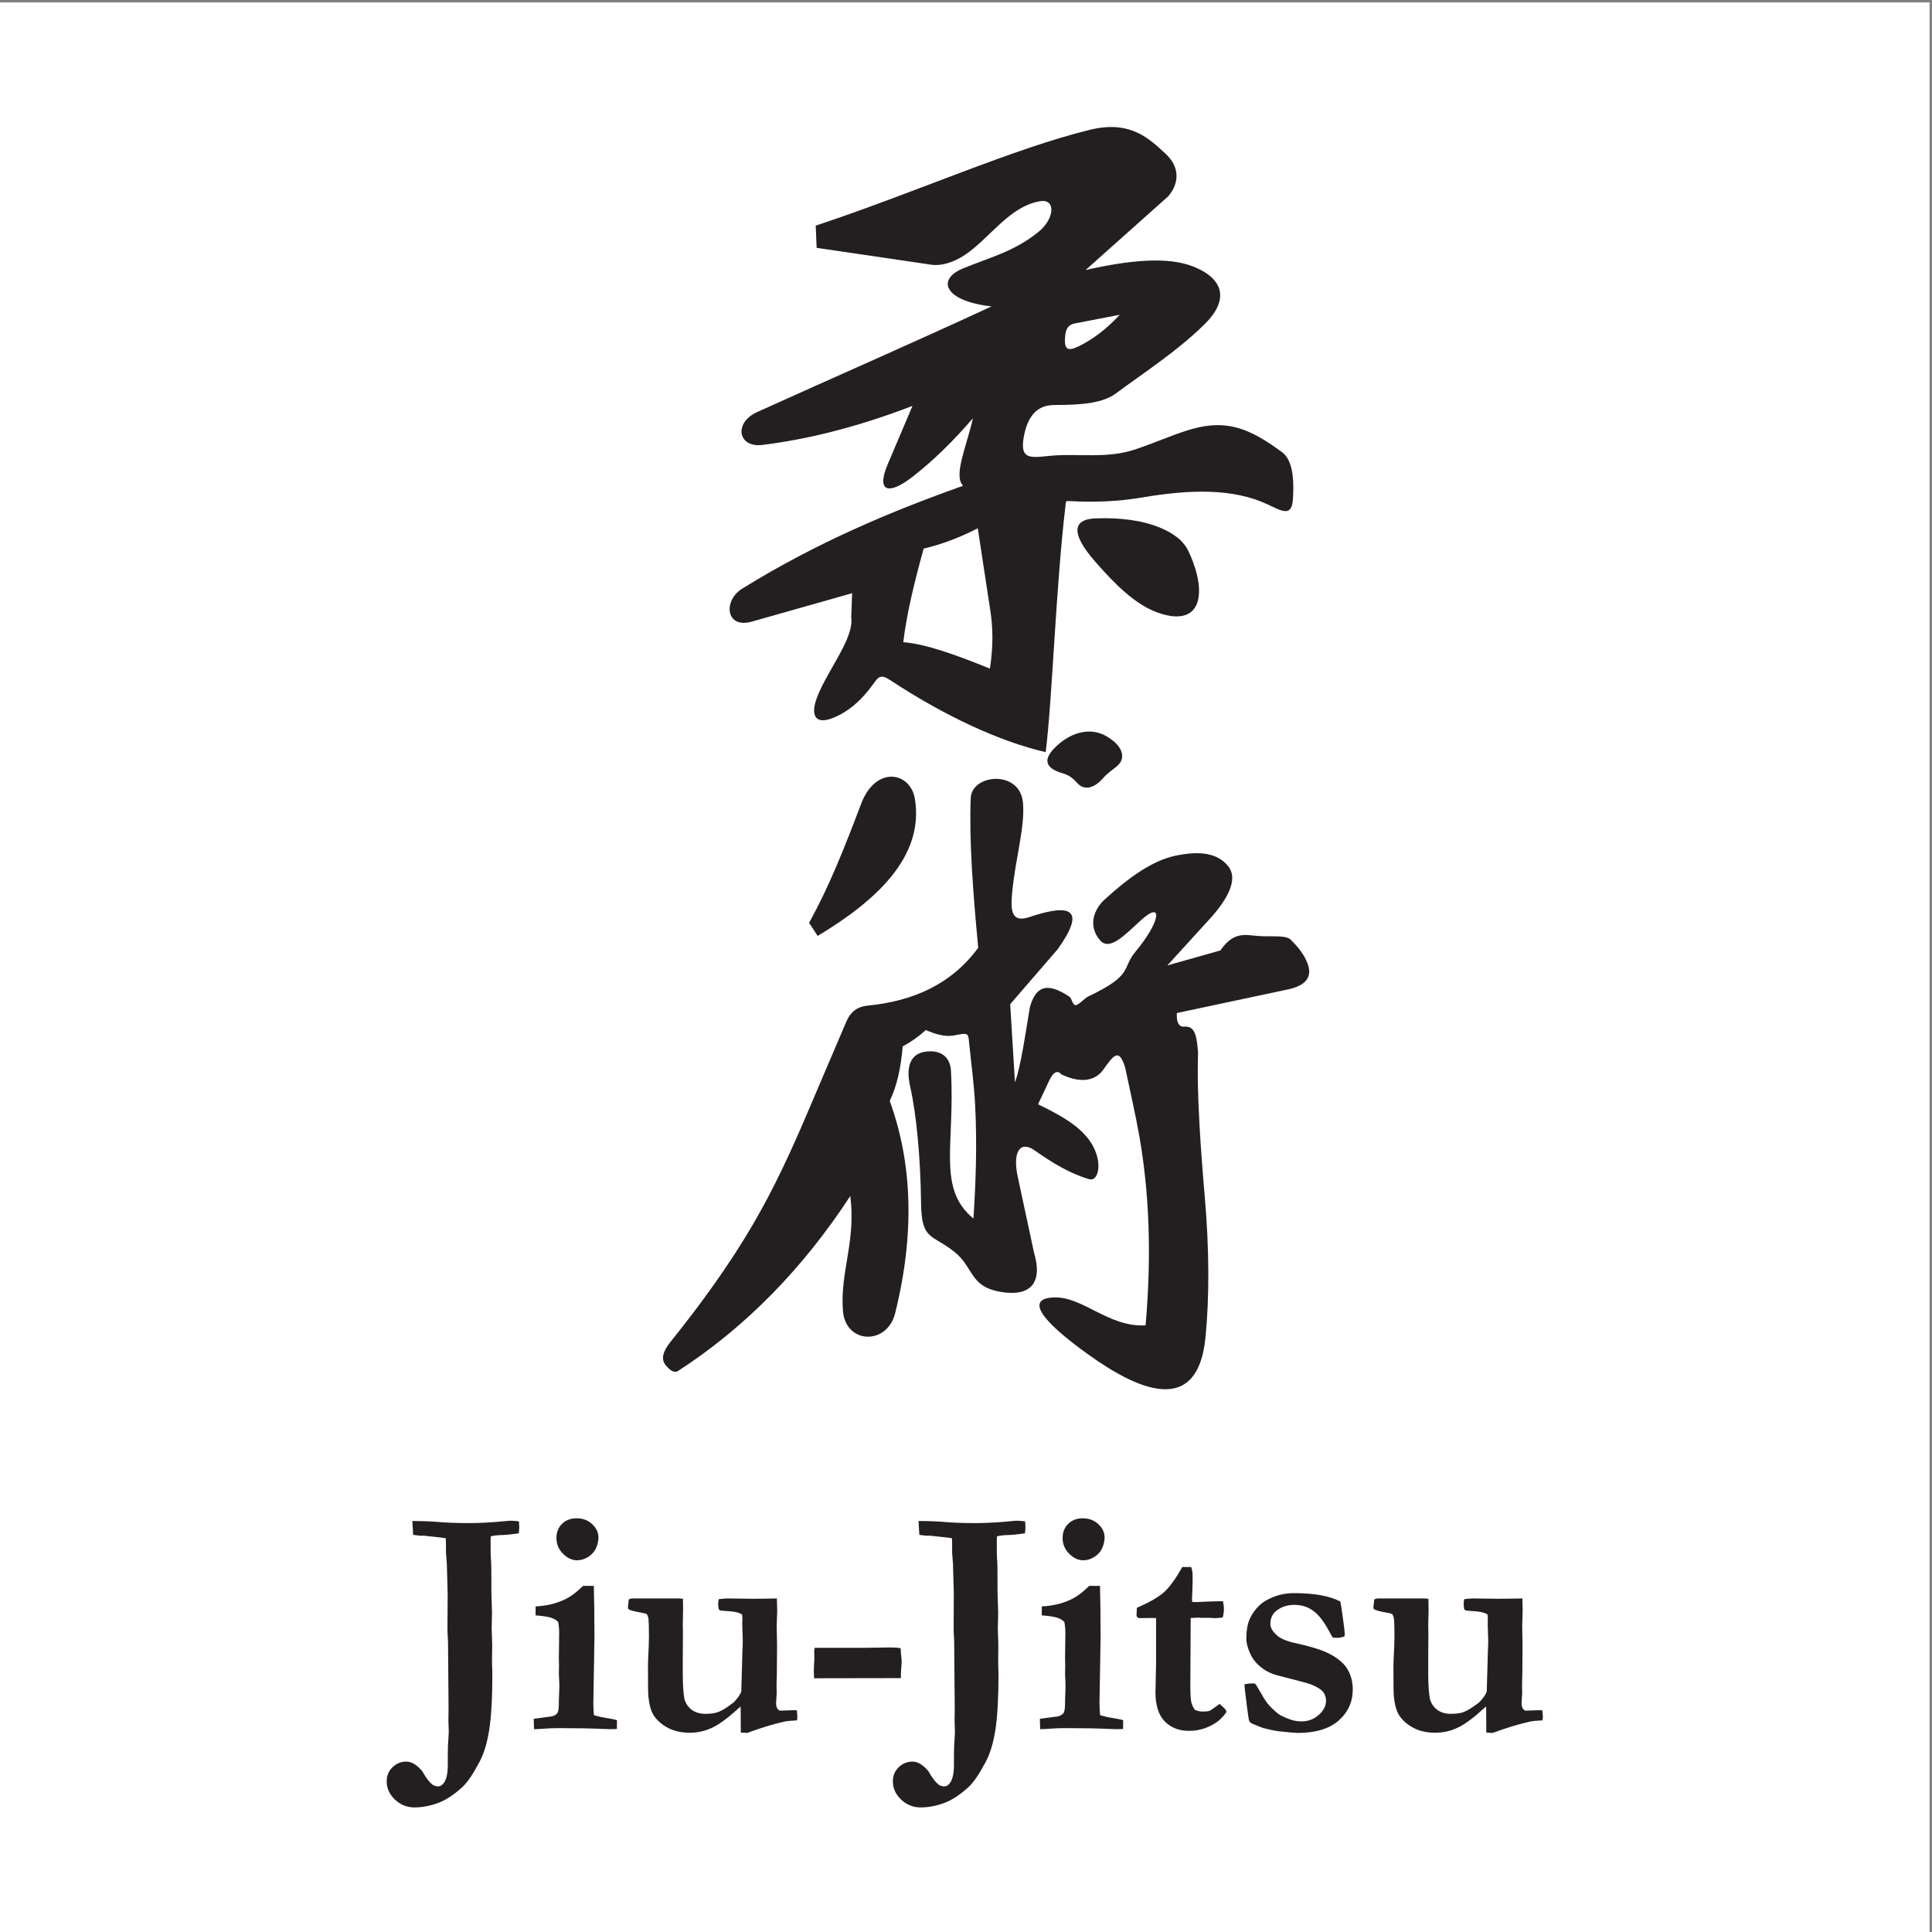 <?xml version="1.0" encoding="UTF-8"?>
<svg xmlns="http://www.w3.org/2000/svg" xmlns:xlink="http://www.w3.org/1999/xlink" width="193pt" height="193pt" viewBox="0 0 193 193" version="1.1">
<rect x="0" y="0" width="193" height="193" fill="#808080" stroke="none"/>
<g id="surface1">
<path style=" stroke:none;fill-rule:evenodd;fill:rgb(100%,100%,100%);fill-opacity:1;" d="M 0 0.242 L 192.758 0.242 L 192.758 193 L 0 193 L 0 0.242 "/>
<path style=" stroke:none;fill-rule:evenodd;fill:rgb(13.699%,12.199%,12.5%);fill-opacity:1;" d="M 81.578 24.758 L 81.488 22.539 C 91.301 19.293 101.148 14.855 108.895 12.961 C 112.984 11.961 114.883 13.938 116.434 15.355 C 117.84 16.641 117.855 18.27 116.699 19.613 L 108.449 26.973 C 112.922 25.965 116.656 25.625 119.184 26.621 C 122.32 27.855 122.773 29.984 120.336 32.387 C 117.562 35.113 114.395 37.137 111.469 39.305 C 110.176 40.258 108.152 40.461 105.348 40.457 C 103.594 40.453 102.602 41.574 102.242 43.828 C 101.883 46.09 103.215 45.672 105.168 45.512 C 107.777 45.297 110.617 45.836 113.418 44.891 C 117.438 43.535 120.066 41.891 123.352 42.672 C 125.098 43.09 126.59 44.094 128.055 45.156 C 129 45.848 129.309 47.414 129.164 49.805 C 129.051 51.645 128.16 51.109 126.633 50.391 C 123.23 48.789 118.988 48.867 114.129 49.691 C 111.699 50.105 109.289 50.191 106.965 50.062 C 106.398 50.031 106.496 50.043 106.43 50.605 C 105.473 58.613 105.125 69.809 104.461 75.137 C 99.914 74.09 94.438 71.57 88.906 67.93 C 87.973 67.316 87.742 67.621 87.254 68.305 C 86.031 70.016 84.648 71.184 83.086 71.766 C 81.469 72.363 80.895 71.504 81.664 69.547 C 82.715 66.887 85.34 63.734 85.035 61.652 L 85.125 59.258 L 75.102 62.098 C 72.477 62.84 72.234 59.992 74.125 58.816 C 81.562 54.203 88.98 51.094 96.211 48.527 C 95.199 47.516 96.582 44.539 97.188 41.785 C 95.18 44.121 93.195 46.047 91.145 47.641 C 88.727 49.516 87.527 49.102 88.672 46.398 L 91.156 40.547 C 85.266 42.812 80.281 43.941 76.164 44.445 C 73.715 44.75 73.27 42.238 75.633 41.164 C 83.445 37.629 91.285 34.211 99.051 30.609 C 94.254 30.062 93.598 27.902 96.145 26.84 C 98.691 25.773 101.312 25.156 103.762 23.148 C 105.363 21.836 105.488 19.84 103.906 20.102 C 100.816 20.609 98.848 23.836 96.379 25.473 C 95.191 26.258 93.984 26.586 93.02 26.441 Z M 97.676 52.773 L 98.93 60.992 C 99.168 62.547 99.258 64.441 98.887 66.789 C 95.543 65.441 92.469 64.316 90.234 64.152 C 90.57 61.309 91.355 58.109 92.27 54.805 C 94.133 54.367 95.93 53.672 97.676 52.773 Z M 111.859 31.445 C 110.52 32.895 109.102 33.953 107.699 34.621 C 106.656 35.117 106.324 34.887 106.387 33.77 C 106.445 32.672 106.844 32.41 107.43 32.297 L 111.859 31.445 "/>
<path style=" stroke:none;fill-rule:evenodd;fill:rgb(13.699%,12.199%,12.5%);fill-opacity:1;" d="M 109.777 51.777 C 107.07 51.754 106.906 53.246 109.406 56.105 C 111.277 58.246 113.305 60.309 115.496 61.137 C 116.762 61.617 117.727 61.684 118.422 61.441 C 120.188 60.816 120.168 58.16 118.746 55.109 C 118.191 53.922 117.137 53.254 115.973 52.75 C 114.027 51.91 111.637 51.723 109.777 51.777 "/>
<path style=" stroke:none;fill-rule:evenodd;fill:rgb(13.699%,12.199%,12.5%);fill-opacity:1;" d="M 105.59 74.484 C 104.086 75.863 104.406 76.738 106.148 77.246 C 106.844 77.445 107.215 77.785 107.637 78.246 C 108.387 79.066 109.414 78.633 110.172 77.758 C 110.645 77.211 111.156 76.906 111.609 76.512 C 112.473 75.762 112.246 74.578 110.586 73.578 C 108.988 72.621 107.09 73.105 105.59 74.484 "/>
<path style=" stroke:none;fill-rule:evenodd;fill:rgb(13.699%,12.199%,12.5%);fill-opacity:1;" d="M 81.68 93.496 L 80.824 92.184 C 82.883 88.469 84.383 84.617 86.023 80.301 C 87.488 76.434 90.945 77.109 91.391 79.785 C 92.363 85.641 87.41 90.051 81.68 93.496 "/>
<path style=" stroke:none;fill-rule:evenodd;fill:rgb(13.699%,12.199%,12.5%);fill-opacity:1;" d="M 96.973 79.723 C 97.07 77.305 101.93 76.859 102.195 80.227 C 102.391 82.656 101.469 85.562 101.117 89.102 C 100.949 90.805 100.957 92.242 102.816 91.617 C 107.086 90.18 108.469 90.879 105.672 94.809 L 100.914 100.316 L 101.391 108.133 C 102.027 106.312 102.426 103.297 102.887 100.586 C 103.473 98.578 104.535 98.031 106.828 99.566 C 107.082 99.738 107.137 100.41 107.445 100.41 C 107.75 100.41 108.387 99.699 108.664 99.566 C 113.297 97.379 112.016 96.762 113.422 95.082 C 115.934 92.07 116.246 89.859 113.949 91.953 C 112.312 93.449 110.832 95.031 109.887 93.926 C 108.688 92.527 109.227 90.883 110.359 89.848 C 112.969 87.477 115.203 85.973 117.363 85.496 C 119.809 84.965 121.672 85.188 122.73 86.586 C 123.715 87.883 122.59 89.887 120.828 91.82 L 116.613 96.441 C 118.383 95.941 120.148 95.445 121.914 94.945 C 122.98 93.406 123.922 93.309 125.109 93.449 C 126.84 93.66 128.082 93.355 128.848 93.789 C 129.707 94.605 130.297 95.398 130.617 96.238 C 131.215 97.82 130.148 98.566 128.441 98.887 L 117.566 101.199 C 117.492 102.156 117.812 102.59 118.246 102.559 C 119.188 102.492 119.523 103.023 119.672 105.004 C 119.727 105.719 119.367 108.184 120.352 119.551 C 120.801 124.723 120.824 129.566 120.422 133.621 C 119.559 142.238 112.613 138.219 107.984 134.777 C 102.98 131.055 103.086 129.691 105.266 129.609 C 108.203 129.5 110.719 132.609 114.441 132.398 C 115.062 125.23 114.789 119.098 113.828 113.57 C 113.422 111.246 112.879 108.949 112.398 106.637 C 111.797 104.695 111.277 105.348 110.227 106.84 C 109.301 108.148 107.688 108.133 106.012 107.316 C 105.68 106.902 105.238 107.055 104.855 107.859 L 103.699 110.309 C 105.359 111.141 107.023 111.961 108.254 113.23 C 110.379 115.418 109.887 118.117 108.797 117.797 C 106.852 117.223 105.125 116.16 103.348 114.914 C 101.906 113.906 101.141 115.07 101.66 117.512 L 103.293 125.125 C 104.219 128.223 102.867 129.531 100.031 129.066 C 96.816 128.539 97.336 126.652 95.34 125.055 C 93.121 123.281 92.055 123.934 92.012 120.23 C 91.957 115.625 91.551 111.312 90.922 108.539 C 90.414 106.301 91.145 105.281 92.352 105.074 C 93.703 104.84 94.91 105.359 95 106.977 C 95.41 114.406 93.59 118.715 97.242 121.727 C 97.477 118.184 97.617 114.387 97.414 110.414 C 97.305 108.262 97.008 106.172 96.77 103.781 C 96.699 103.078 96.297 103.266 95.273 103.441 C 94.355 103.598 93.414 103.297 92.484 102.898 C 91.77 103.551 91 104.094 90.176 104.531 C 90 106.648 89.602 108.5 88.883 109.969 C 90.992 115.82 91.516 122.742 89.426 131.172 C 88.625 134.414 84.477 134.289 84.207 130.957 C 83.895 127.094 85.523 124.051 84.941 119.48 C 80.246 126.656 74.555 132.535 67.746 136.949 C 67.348 137.207 66.918 136.875 66.523 136.406 C 65.977 135.762 66.234 134.977 66.996 134.027 C 70.113 130.156 72.926 126.242 75.262 122.238 C 77.352 118.648 79.035 114.977 80.59 111.328 L 84.535 102.082 C 84.98 101.035 85.676 100.551 86.707 100.453 C 91.234 100.012 95.07 98.305 97.719 94.676 C 97.199 89.145 96.801 83.914 96.973 79.723 "/>
<path style=" stroke:none;fill-rule:nonzero;fill:rgb(13.699%,12.199%,12.5%);fill-opacity:1;" d="M 42.172 176.922 C 42.598 177.672 42.973 178.145 43.309 178.348 C 43.488 178.418 43.629 178.457 43.738 178.457 C 43.984 178.457 44.191 178.332 44.363 178.074 C 44.609 177.715 44.734 177.113 44.734 176.281 L 44.734 175.336 C 44.734 174.762 44.75 174.211 44.793 173.688 C 44.816 173.391 44.828 173.141 44.828 172.938 C 44.828 172.84 44.816 172.477 44.793 171.844 L 44.809 170.648 L 44.762 164.641 C 44.762 164.32 44.754 164.066 44.75 163.871 C 44.719 163.445 44.699 163.035 44.699 162.641 L 44.719 159.164 L 44.637 156.219 L 44.555 155.164 C 44.555 154.371 44.547 153.875 44.535 153.672 C 44.301 153.617 43.586 153.535 42.379 153.414 L 41.996 153.414 L 41.574 153.367 C 41.516 153.359 41.41 153.344 41.273 153.324 L 41.191 151.945 C 42.242 151.945 43.137 151.977 43.883 152.047 C 44.629 152.113 45.629 152.152 46.875 152.152 C 47.953 152.152 49.133 152.086 50.418 151.961 C 50.68 151.93 50.895 151.914 51.039 151.914 C 51.223 151.914 51.488 151.934 51.84 151.977 C 51.859 152.223 51.871 152.41 51.871 152.535 C 51.871 152.676 51.855 152.891 51.824 153.176 C 51.035 153.285 50.516 153.34 50.27 153.34 C 49.707 153.352 49.293 153.395 49.023 153.48 C 49.012 153.738 49.008 153.891 49.008 153.945 C 49.008 154.977 49.02 155.613 49.047 155.836 C 49.074 156.059 49.086 156.68 49.086 157.695 L 49.086 159.023 L 49.148 161.09 L 49.117 162.703 L 49.168 164.336 L 49.148 166.02 L 49.184 167.254 C 49.184 169.621 49.078 171.461 48.875 172.77 C 48.676 174.074 48.355 175.145 47.918 175.977 C 47.297 177.16 46.738 177.992 46.238 178.473 C 45.406 179.254 44.586 179.797 43.789 180.102 C 42.984 180.402 42.191 180.555 41.398 180.555 C 40.652 180.555 40.008 180.293 39.453 179.773 C 38.906 179.25 38.629 178.645 38.629 177.949 C 38.629 177.383 38.824 176.91 39.215 176.539 C 39.605 176.16 40.066 175.977 40.602 175.977 C 41.109 175.977 41.637 176.293 42.172 176.922 Z M 55.586 153.641 C 55.586 153.066 55.773 152.59 56.145 152.223 C 56.523 151.859 57.004 151.672 57.59 151.672 C 58.219 151.672 58.742 151.867 59.156 152.258 C 59.57 152.645 59.781 153.086 59.781 153.578 C 59.781 153.941 59.699 154.301 59.535 154.668 C 59.371 155.027 59.105 155.316 58.754 155.535 C 58.391 155.762 58.027 155.867 57.652 155.867 C 57.141 155.867 56.668 155.645 56.238 155.207 C 55.801 154.77 55.586 154.25 55.586 153.641 Z M 53.348 172.738 L 53.316 171.703 L 55.125 171.461 C 55.391 171.387 55.57 171.277 55.676 171.133 C 55.777 170.992 55.828 170.668 55.828 170.168 L 55.828 169.992 C 55.828 169.859 55.832 169.633 55.852 169.293 C 55.867 168.961 55.879 168.656 55.879 168.402 C 55.879 168.199 55.859 167.812 55.828 167.238 L 55.844 166.434 L 55.828 165.68 L 55.859 163.074 C 55.859 162.738 55.828 162.402 55.762 162.043 C 55.648 161.887 55.434 161.75 55.125 161.629 C 54.812 161.516 54.277 161.426 53.504 161.371 L 53.504 160.477 C 54.605 160.418 55.57 160.188 56.402 159.789 C 56.969 159.531 57.582 159.078 58.242 158.426 L 59.32 158.426 C 59.359 159.75 59.383 161.473 59.383 163.586 L 59.273 170.117 C 59.273 170.566 59.293 170.969 59.332 171.336 C 59.664 171.449 60.207 171.57 60.949 171.684 C 61.238 171.73 61.469 171.785 61.637 171.844 L 61.621 172.723 C 61.336 172.734 61.125 172.738 60.98 172.738 C 60.824 172.738 60.578 172.73 60.242 172.715 C 59.156 172.66 57.703 172.633 55.879 172.633 C 55.352 172.633 54.844 172.648 54.352 172.688 C 53.859 172.723 53.527 172.738 53.348 172.738 Z M 62.812 159.773 C 62.93 159.734 63.027 159.699 63.098 159.68 L 67.867 159.68 L 68.223 159.711 L 68.238 160.781 L 68.207 162.352 L 68.223 163.164 L 68.207 165.586 L 68.207 167.238 C 68.207 168.312 68.266 169.16 68.383 169.777 C 68.547 170.25 68.805 170.605 69.156 170.844 C 69.52 171.086 69.949 171.207 70.465 171.207 C 70.945 171.207 71.332 171.156 71.633 171.062 C 71.934 170.965 72.277 170.785 72.668 170.516 C 73.055 170.25 73.305 170.059 73.41 169.941 C 73.723 169.598 73.934 169.285 74.051 168.996 L 74.164 165.008 C 74.188 164.594 74.199 164.254 74.199 163.984 C 74.199 163.707 74.188 163.355 74.168 162.938 C 74.152 162.516 74.148 162.273 74.148 162.227 L 74.164 161.629 L 74.133 161.281 C 73.875 161.117 73.52 161.02 73.059 160.973 L 71.984 160.891 C 71.926 160.863 71.863 160.824 71.809 160.781 C 71.766 160.57 71.742 160.41 71.742 160.301 C 71.742 160.176 71.762 159.988 71.793 159.754 C 72.148 159.707 72.449 159.68 72.707 159.68 L 75.168 159.711 C 75.836 159.711 76.645 159.699 77.605 159.68 L 77.641 160.883 L 77.59 162.418 L 77.625 164.336 L 77.605 167.09 L 77.574 168.324 L 77.59 169.156 C 77.547 169.715 77.527 170.023 77.527 170.102 C 77.527 170.367 77.574 170.566 77.668 170.691 C 77.766 170.824 77.859 170.887 77.941 170.887 L 79.418 170.84 L 79.609 170.871 C 79.641 171.242 79.656 171.457 79.656 171.512 C 79.656 171.586 79.641 171.703 79.609 171.859 C 79.039 171.883 78.637 171.922 78.387 171.977 C 77.246 172.23 76 172.609 74.645 173.113 L 74.004 173.078 L 73.988 170.469 C 73.859 170.578 73.672 170.738 73.426 170.965 C 72.484 171.801 71.684 172.363 71.012 172.652 C 70.34 172.949 69.633 173.094 68.895 173.094 C 68.023 173.094 67.262 172.914 66.621 172.551 C 65.984 172.188 65.512 171.738 65.211 171.207 C 64.988 170.789 64.84 170.195 64.766 169.414 C 64.742 169.211 64.73 168.168 64.73 166.277 L 64.746 165.762 C 64.801 164.719 64.828 163.941 64.828 163.438 C 64.828 162.586 64.812 162.016 64.781 161.727 C 64.77 161.586 64.715 161.426 64.621 161.246 C 64.469 161.18 64.293 161.133 64.094 161.105 C 63.41 160.984 62.98 160.875 62.812 160.766 C 62.758 160.734 62.73 160.66 62.73 160.559 C 62.73 160.492 62.742 160.41 62.754 160.301 C 62.77 160.199 62.789 160.02 62.812 159.773 Z M 81.383 164.609 L 86.43 164.609 L 88.984 164.574 C 89.34 164.574 89.664 164.598 89.965 164.641 C 89.996 165.145 90.031 165.516 90.062 165.762 L 90.074 166.035 L 90.016 166.863 C 90.004 166.996 89.996 167.156 89.996 167.348 L 89.996 167.637 L 81.32 167.652 C 81.309 167.34 81.301 167.105 81.301 166.949 C 81.301 166.68 81.312 166.379 81.336 166.051 C 81.344 165.883 81.352 165.758 81.352 165.68 L 81.336 164.883 Z M 92.734 176.922 C 93.16 177.672 93.539 178.145 93.871 178.348 C 94.051 178.418 94.195 178.457 94.305 178.457 C 94.551 178.457 94.758 178.332 94.926 178.074 C 95.172 177.715 95.297 177.113 95.297 176.281 L 95.297 175.336 C 95.297 174.762 95.316 174.211 95.359 173.688 C 95.379 173.391 95.391 173.141 95.391 172.938 C 95.391 172.84 95.379 172.477 95.359 171.844 L 95.375 170.648 L 95.324 164.641 C 95.324 164.32 95.32 164.066 95.316 163.871 C 95.281 163.445 95.266 163.035 95.266 162.641 L 95.281 159.164 L 95.199 156.219 L 95.117 155.164 C 95.117 154.371 95.113 153.875 95.102 153.672 C 94.867 153.617 94.152 153.535 92.945 153.414 L 92.559 153.414 L 92.141 153.367 C 92.078 153.359 91.977 153.344 91.84 153.324 L 91.758 151.945 C 92.805 151.945 93.703 151.977 94.445 152.047 C 95.195 152.113 96.195 152.152 97.441 152.152 C 98.52 152.152 99.699 152.086 100.98 151.961 C 101.246 151.93 101.457 151.914 101.605 151.914 C 101.785 151.914 102.055 151.934 102.402 151.977 C 102.426 152.223 102.438 152.41 102.438 152.535 C 102.438 152.676 102.422 152.891 102.387 153.176 C 101.602 153.285 101.082 153.34 100.836 153.34 C 100.273 153.352 99.855 153.395 99.59 153.48 C 99.578 153.738 99.574 153.891 99.574 153.945 C 99.574 154.977 99.582 155.613 99.609 155.836 C 99.637 156.059 99.648 156.68 99.648 157.695 L 99.648 159.023 L 99.715 161.09 L 99.68 162.703 L 99.73 164.336 L 99.715 166.02 L 99.746 167.254 C 99.746 169.621 99.645 171.461 99.441 172.77 C 99.238 174.074 98.922 175.145 98.484 175.977 C 97.863 177.16 97.305 177.992 96.801 178.473 C 95.969 179.254 95.152 179.797 94.352 180.102 C 93.551 180.402 92.758 180.555 91.965 180.555 C 91.215 180.555 90.57 180.293 90.02 179.773 C 89.473 179.25 89.195 178.645 89.195 177.949 C 89.195 177.383 89.391 176.91 89.777 176.539 C 90.172 176.16 90.633 175.977 91.168 175.977 C 91.676 175.977 92.199 176.293 92.734 176.922 Z M 106.152 153.641 C 106.152 153.066 106.34 152.59 106.711 152.223 C 107.086 151.859 107.566 151.672 108.152 151.672 C 108.781 151.672 109.305 151.867 109.723 152.258 C 110.137 152.645 110.344 153.086 110.344 153.578 C 110.344 153.941 110.262 154.301 110.098 154.668 C 109.934 155.027 109.672 155.316 109.316 155.535 C 108.957 155.762 108.59 155.867 108.219 155.867 C 107.703 155.867 107.234 155.645 106.805 155.207 C 106.367 154.77 106.152 154.25 106.152 153.641 Z M 103.91 172.738 L 103.879 171.703 L 105.688 171.461 C 105.957 171.387 106.137 171.277 106.238 171.133 C 106.344 170.992 106.395 170.668 106.395 170.168 L 106.395 169.992 C 106.395 169.859 106.398 169.633 106.414 169.293 C 106.43 168.961 106.441 168.656 106.441 168.402 C 106.441 168.199 106.426 167.812 106.395 167.238 L 106.41 166.434 L 106.395 165.68 L 106.426 163.074 C 106.426 162.738 106.395 162.402 106.328 162.043 C 106.215 161.887 106 161.75 105.688 161.629 C 105.375 161.516 104.84 161.426 104.07 161.371 L 104.07 160.477 C 105.168 160.418 106.137 160.188 106.969 159.789 C 107.535 159.531 108.148 159.078 108.809 158.426 L 109.887 158.426 C 109.922 159.75 109.945 161.473 109.945 163.586 L 109.836 170.117 C 109.836 170.566 109.859 170.969 109.895 171.336 C 110.23 171.449 110.77 171.57 111.516 171.684 C 111.805 171.73 112.031 171.785 112.203 171.844 L 112.188 172.723 C 111.902 172.734 111.688 172.738 111.547 172.738 C 111.387 172.738 111.145 172.73 110.809 172.715 C 109.723 172.66 108.27 172.633 106.441 172.633 C 105.918 172.633 105.41 172.648 104.918 172.688 C 104.426 172.723 104.094 172.738 103.91 172.738 Z M 113.57 160.609 C 114.824 160.07 115.738 159.547 116.297 159.039 C 116.859 158.527 117.461 157.695 118.102 156.543 L 118.996 156.543 C 119.094 156.816 119.137 157.109 119.137 157.422 C 119.137 157.973 119.133 158.406 119.121 158.719 L 119.078 159.664 C 119.078 159.719 119.086 159.836 119.094 160.027 L 119.461 160.043 C 119.516 160.043 120.02 160.023 120.965 159.98 C 121.039 159.98 121.438 159.969 122.164 159.953 C 122.23 160.234 122.266 160.492 122.266 160.719 C 122.266 160.965 122.227 161.254 122.148 161.582 C 121.801 161.625 121.531 161.645 121.352 161.645 C 121.266 161.645 121.094 161.637 120.84 161.613 L 120.008 161.613 L 119.719 161.598 L 118.945 161.629 L 118.914 167.746 C 118.902 168.93 118.93 169.668 118.992 169.965 C 119.047 170.258 119.172 170.539 119.363 170.805 C 119.609 170.922 119.883 170.98 120.184 170.98 C 120.473 170.98 120.684 170.953 120.82 170.906 C 120.957 170.848 121.191 170.691 121.527 170.438 C 121.594 170.387 121.691 170.309 121.832 170.215 C 122.086 170.418 122.297 170.621 122.453 170.824 L 122.52 171.016 C 122.145 171.598 121.621 172.062 120.941 172.395 C 120.266 172.734 119.543 172.906 118.773 172.906 C 117.777 172.906 116.973 172.59 116.355 171.961 C 115.734 171.332 115.426 170.352 115.426 169.031 L 115.488 166.211 L 115.488 161.645 L 114.996 161.629 L 113.844 161.645 L 113.637 161.598 C 113.57 161.504 113.535 161.41 113.535 161.328 C 113.535 161.262 113.547 161.023 113.57 160.609 Z M 124.312 168.258 C 124.633 168.195 124.867 168.168 125.02 168.168 C 125.09 168.168 125.203 168.172 125.352 168.176 L 125.496 168.34 C 126.074 169.352 126.449 169.969 126.633 170.184 C 127.008 170.621 127.375 170.969 127.738 171.238 C 127.988 171.406 128.367 171.586 128.895 171.77 C 129.242 171.895 129.613 171.961 130.016 171.961 C 130.688 171.961 131.262 171.738 131.742 171.309 C 132.223 170.879 132.465 170.414 132.465 169.91 C 132.465 169.566 132.371 169.277 132.188 169.035 C 132.008 168.793 131.645 168.559 131.102 168.324 C 130.836 168.203 130.16 168.012 129.09 167.746 C 128.02 167.484 127.367 167.301 127.145 167.219 C 126.641 167.031 126.199 166.762 125.812 166.418 C 125.418 166.078 125.121 165.691 124.922 165.266 C 124.641 164.656 124.504 164.133 124.504 163.695 C 124.504 162.887 124.621 162.219 124.855 161.703 C 125.09 161.188 125.422 160.727 125.852 160.336 C 126.16 160.035 126.625 159.762 127.25 159.516 C 127.879 159.273 128.543 159.148 129.262 159.148 C 130.27 159.148 131.168 159.219 131.934 159.355 C 132.703 159.496 133.355 159.707 133.891 159.98 C 133.949 160.227 134.043 160.793 134.156 161.68 C 134.277 162.562 134.34 163.09 134.34 163.246 C 134.34 163.324 134.32 163.398 134.289 163.488 C 134.012 163.574 133.781 163.613 133.598 163.613 C 133.488 163.613 133.336 163.609 133.137 163.586 C 133.035 163.434 132.91 163.211 132.754 162.914 C 132.238 161.961 131.715 161.289 131.172 160.902 C 130.633 160.516 130.016 160.32 129.309 160.32 C 128.57 160.32 127.953 160.531 127.449 160.957 C 127.086 161.27 126.906 161.691 126.906 162.227 C 126.906 162.574 127.098 162.93 127.484 163.297 C 127.855 163.668 128.504 163.953 129.434 164.145 C 130.836 164.457 131.867 164.762 132.527 165.074 C 133.484 165.52 134.164 166.051 134.551 166.656 C 134.938 167.266 135.137 167.969 135.137 168.773 C 135.137 170.008 134.672 171.039 133.734 171.871 C 132.801 172.695 131.434 173.113 129.645 173.113 C 129.406 173.113 128.797 173.059 127.801 172.953 C 127.352 172.898 126.828 172.789 126.215 172.633 C 126.066 172.59 125.68 172.434 125.047 172.168 C 124.93 172.102 124.852 172.023 124.801 171.934 C 124.75 171.844 124.68 171.398 124.582 170.598 C 124.41 169.297 124.324 168.516 124.312 168.258 Z M 137.281 159.773 C 137.398 159.734 137.496 159.699 137.566 159.68 L 142.34 159.68 L 142.691 159.711 L 142.711 160.781 L 142.676 162.352 L 142.691 163.164 L 142.676 165.586 L 142.676 167.238 C 142.676 168.312 142.738 169.16 142.852 169.777 C 143.016 170.25 143.273 170.605 143.629 170.844 C 143.988 171.086 144.422 171.207 144.934 171.207 C 145.414 171.207 145.805 171.156 146.105 171.062 C 146.402 170.965 146.746 170.785 147.137 170.516 C 147.523 170.25 147.777 170.059 147.879 169.941 C 148.191 169.598 148.406 169.285 148.52 168.996 L 148.633 165.008 C 148.656 164.594 148.668 164.254 148.668 163.984 C 148.668 163.707 148.656 163.355 148.641 162.938 C 148.621 162.516 148.617 162.273 148.617 162.227 L 148.633 161.629 L 148.602 161.281 C 148.344 161.117 147.988 161.02 147.531 160.973 L 146.453 160.891 C 146.395 160.863 146.336 160.824 146.277 160.781 C 146.234 160.57 146.215 160.41 146.215 160.301 C 146.215 160.176 146.23 159.988 146.262 159.754 C 146.617 159.707 146.918 159.68 147.176 159.68 L 149.641 159.711 C 150.309 159.711 151.117 159.699 152.078 159.68 L 152.109 160.883 L 152.062 162.418 L 152.094 164.336 L 152.078 167.09 L 152.047 168.324 L 152.062 169.156 C 152.016 169.715 151.996 170.023 151.996 170.102 C 151.996 170.367 152.047 170.566 152.137 170.691 C 152.234 170.824 152.328 170.887 152.41 170.887 L 153.887 170.84 L 154.078 170.871 C 154.109 171.242 154.129 171.457 154.129 171.512 C 154.129 171.586 154.109 171.703 154.078 171.859 C 153.508 171.883 153.105 171.922 152.859 171.977 C 151.719 172.23 150.473 172.609 149.113 173.113 L 148.477 173.078 L 148.461 170.469 C 148.328 170.578 148.141 170.738 147.895 170.965 C 146.957 171.801 146.152 172.363 145.48 172.652 C 144.809 172.949 144.105 173.094 143.367 173.094 C 142.492 173.094 141.73 172.914 141.094 172.551 C 140.453 172.188 139.984 171.738 139.684 171.207 C 139.461 170.789 139.312 170.195 139.234 169.414 C 139.211 169.211 139.199 168.168 139.199 166.277 L 139.219 165.762 C 139.273 164.719 139.301 163.941 139.301 163.438 C 139.301 162.586 139.285 162.016 139.25 161.727 C 139.238 161.586 139.184 161.426 139.094 161.246 C 138.938 161.18 138.766 161.133 138.562 161.105 C 137.879 160.984 137.453 160.875 137.281 160.766 C 137.23 160.734 137.199 160.66 137.199 160.559 C 137.199 160.492 137.211 160.41 137.223 160.301 C 137.238 160.199 137.262 160.02 137.281 159.773 "/>
</g>
</svg>
